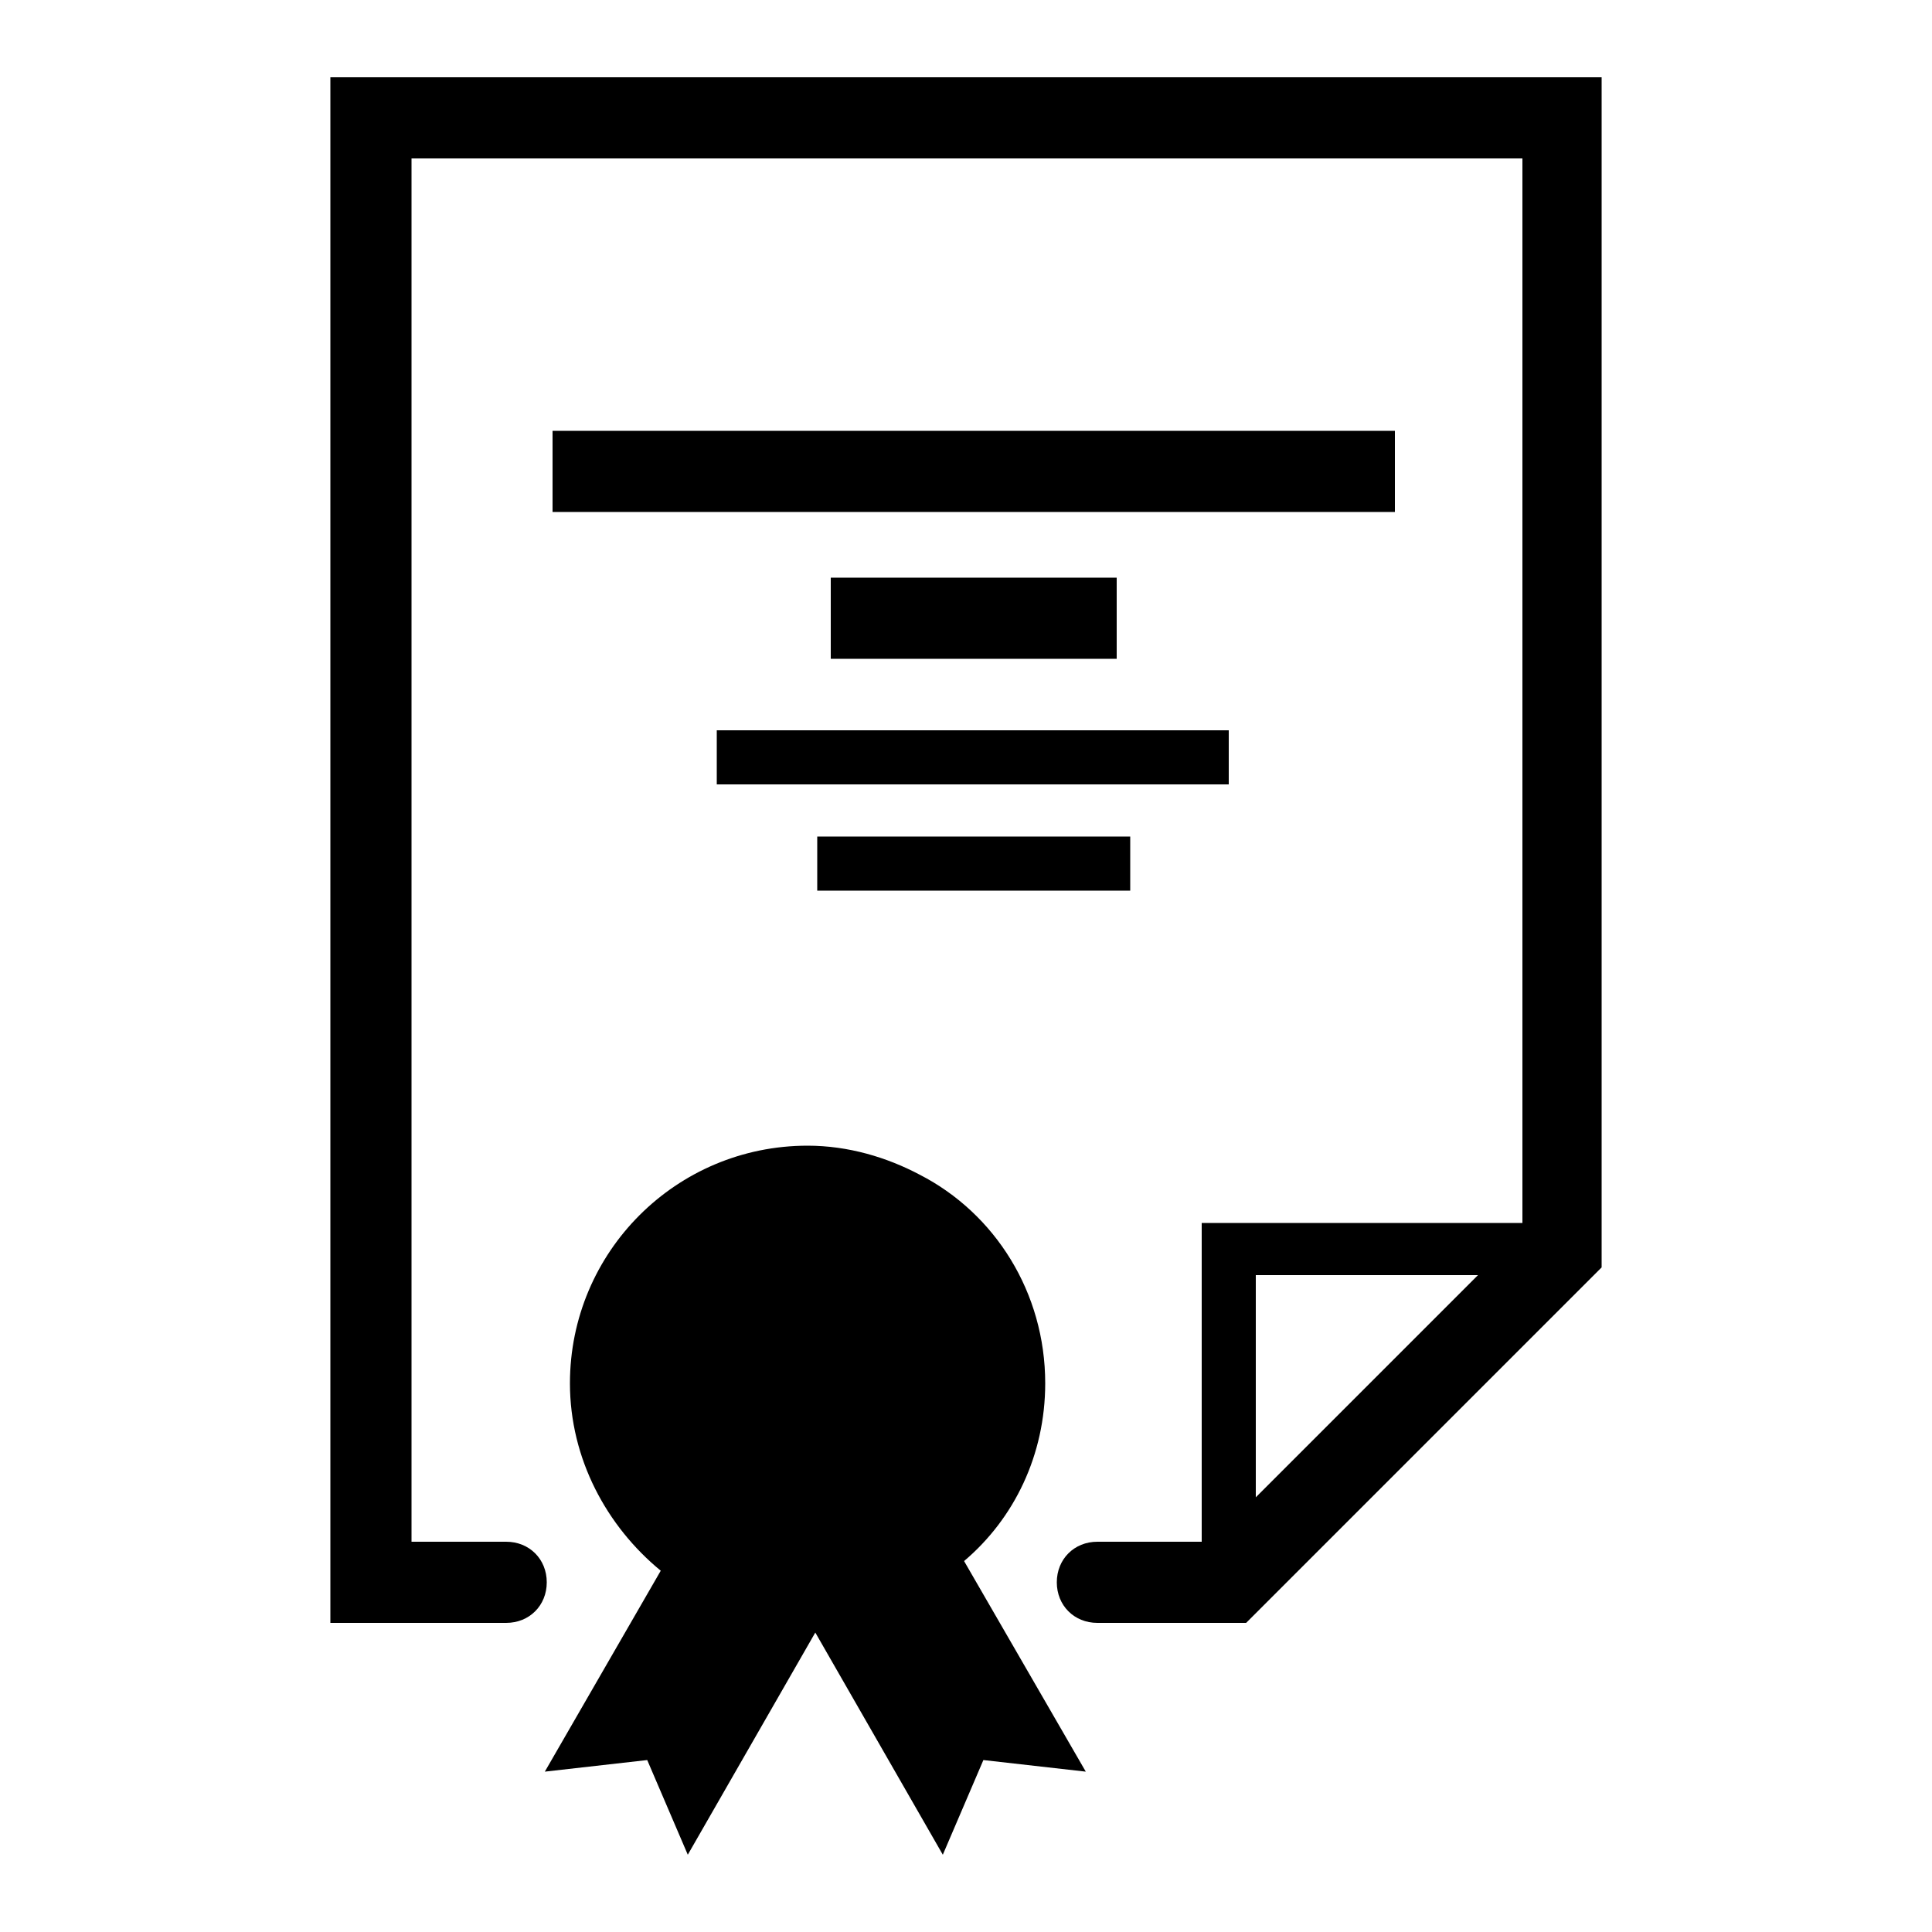 <svg xmlns="http://www.w3.org/2000/svg" xmlns:xlink="http://www.w3.org/1999/xlink" id="Layer_1" x="0px" y="0px" viewBox="0 0 100 100" style="enable-background:new 0 0 100 100;" xml:space="preserve">
<g>
	<path d="M17.1,4v80h9.1c1.2,0,2.1-0.9,2.1-2.1c0-1.2-0.9-2.1-2.1-2.1h-4.9V8.2h57.5v55.1H62.2v16.5h-5.4c-1.2,0-2.1,0.9-2.1,2.1   c0,1.2,0.9,2.1,2.1,2.1h7.7l18.4-18.4V4H17.1z M65,77.5V66h11.5L65,77.5z"></path>
	<rect x="28.6" y="22.3" width="43.6" height="4.2"></rect>
	<rect x="43" y="29.9" width="14.8" height="4.2"></rect>
	<rect x="37.1" y="37.8" width="26.5" height="2.8"></rect>
	<rect x="42.3" y="43.3" width="16.2" height="2.8"></rect>
	<path d="M54.1,71.6c0-4.7-2.6-8.8-6.5-10.8c-1.7-0.9-3.7-1.5-5.8-1.5c-6.8,0-12.3,5.5-12.3,12.3c0,3.9,1.9,7.4,4.7,9.7l-6,10.4   l5.3-0.6l2.1,4.9l6.6-11.5L48.8,96l2.1-4.9l5.3,0.6l-6.3-10.9C52.5,78.6,54.1,75.3,54.1,71.6z"></path>
</g>
</svg>